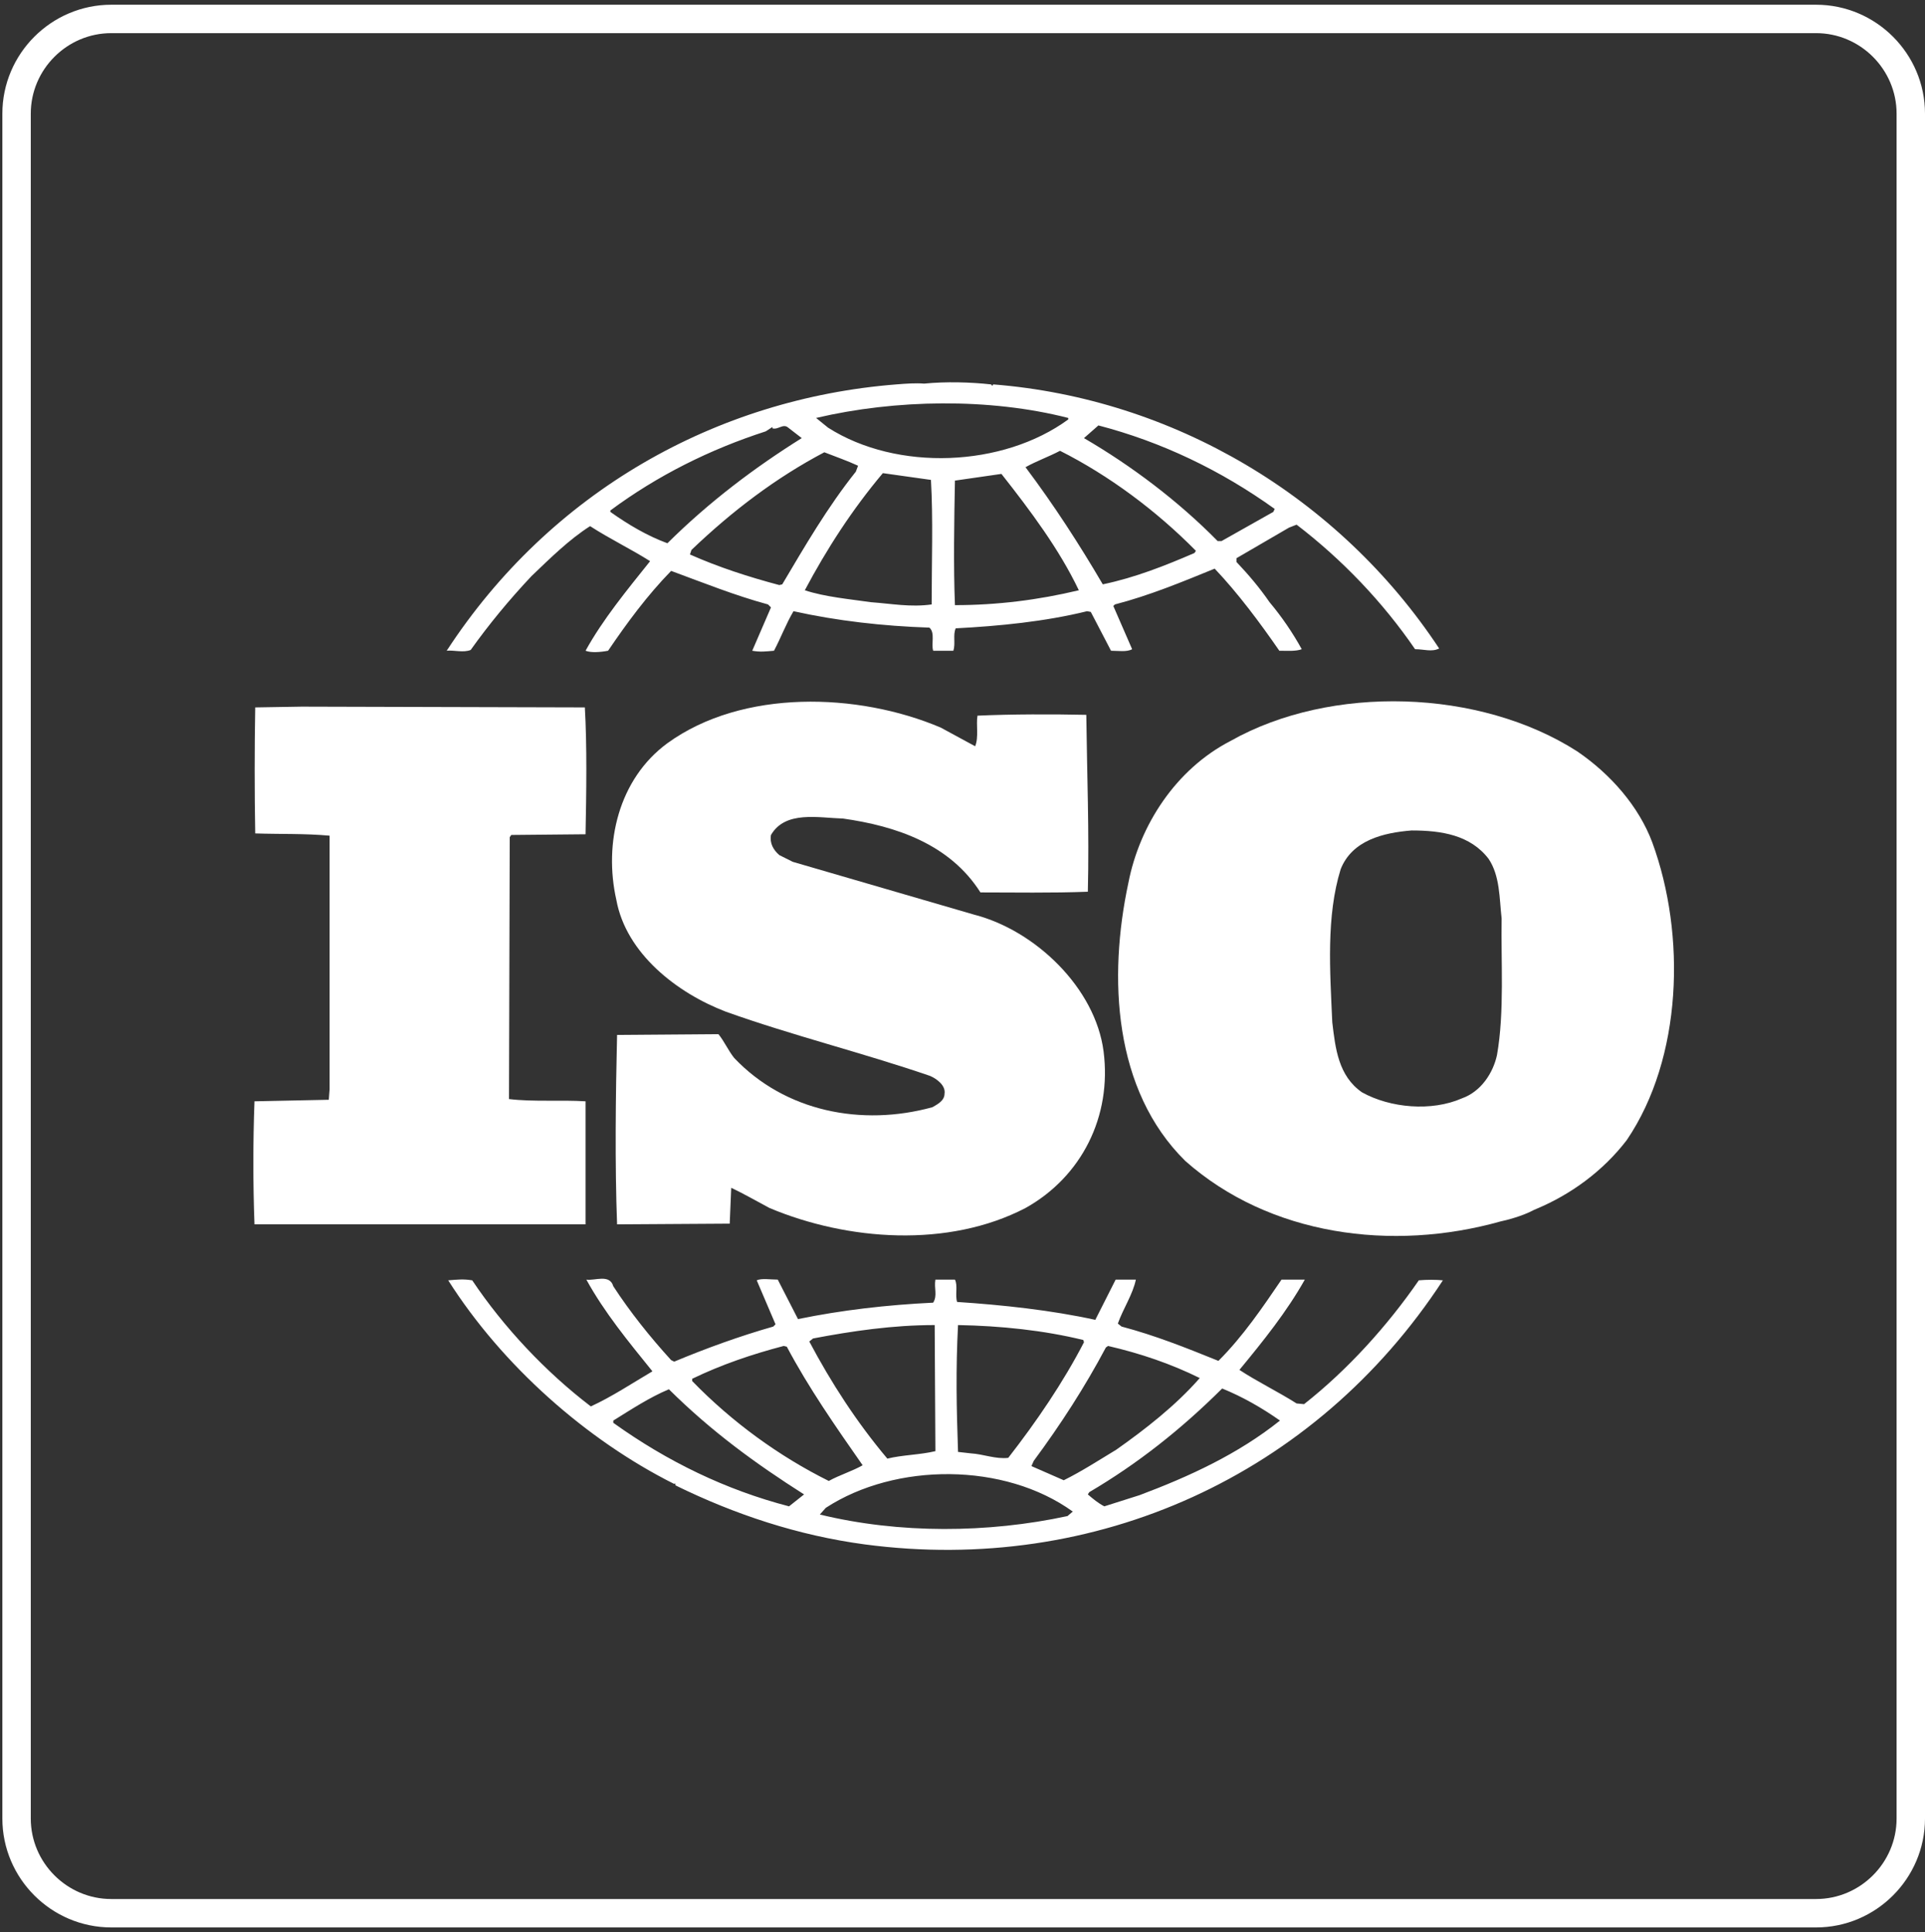 <svg width="271" height="272" viewBox="0 0 271 272" fill="none" xmlns="http://www.w3.org/2000/svg">
<rect x="0" y="0" width="271" height="272" fill="#333333" stroke="none"/>
<path d="M255.667 269.333H15.666C8.333 269.333 2.333 263.333 2.333 255.999V15.999C2.333 8.666 8.333 2.666 15.666 2.666H255.667C263 2.666 269 8.666 269 15.999V255.999C269 263.333 263 269.333 255.667 269.333Z" stroke="white" stroke-width="4" stroke-miterlimit="0"/>
<path d="M131.684 204.286C129.472 204.811 127.039 204.811 124.921 205.337C120.584 200.189 116.995 194.622 113.931 188.847L114.461 188.422C119.955 187.379 125.664 186.535 131.584 186.535L131.684 204.286ZM152.512 188.639L152.601 188.957C149.665 194.622 145.948 200.079 141.941 205.227C140.147 205.435 138.461 204.702 136.647 204.593L134.871 204.393C134.655 198.194 134.545 192.726 134.871 186.535C140.889 186.646 146.908 187.27 152.512 188.639ZM110.767 189.582C113.827 195.357 117.633 200.814 121.441 206.27C119.955 207.123 118.164 207.649 116.677 208.482C109.707 205.021 103.044 200.189 97.445 194.414V194.097C101.567 192.103 105.9 190.633 110.336 189.474L110.767 189.582ZM168.9 193.995C165.511 197.875 161.177 201.241 157.152 204.077C154.724 205.545 152.293 207.123 149.755 208.382L145.204 206.389L145.529 205.654C149.337 200.506 152.728 195.258 155.684 189.691L155.991 189.475C160.543 190.525 164.876 192.002 168.9 193.995ZM180.195 199.979C174.285 204.702 167.413 207.857 160.433 210.478L155.465 212.054C154.632 211.629 153.888 211.011 153.145 210.377L153.345 210.059C160.125 206.07 166.252 201.239 172.055 195.465C174.919 196.626 177.657 198.194 180.195 199.979ZM113.196 210.377L111.079 212.054C102.196 209.743 93.956 205.754 86.341 200.297V199.979C88.883 198.402 91.423 196.725 94.168 195.574C100.192 201.547 106.429 206.071 113.196 210.377ZM151.024 212.789L150.28 213.423C139.095 215.834 126.607 215.934 115.416 213.205L116.26 212.262C126.092 205.854 141.416 205.854 151.024 212.789ZM109.492 180.137C108.433 180.137 107.272 179.919 106.533 180.237L109.176 186.426L108.863 186.745C104.1 188.105 99.45 189.791 94.911 191.685L94.481 191.469C91.52 188.222 88.669 184.65 86.34 181.071C85.824 179.294 83.708 180.337 82.547 180.138C85.08 184.751 88.457 188.849 91.848 193.046C88.988 194.733 86.138 196.627 83.176 197.986C76.836 193.154 70.912 186.854 66.48 180.238C65.206 180.029 64.363 180.138 63.099 180.238C70.699 192.21 82.547 202.709 94.911 208.901L95.012 208.802L95.126 209.118C103.469 213.206 112.344 216.153 121.753 217.413C154.196 221.718 185.164 207.75 203.129 180.238C202.187 180.138 200.808 180.138 199.74 180.238C195.315 186.647 189.713 192.846 183.585 197.669L182.533 197.569C179.885 195.891 177.021 194.514 174.484 192.846C177.873 188.741 181.156 184.651 183.692 180.138H180.411C177.764 184.018 175.009 188.106 171.528 191.577C166.868 189.691 162.644 188.006 157.895 186.745L157.369 186.327C158.113 184.225 159.472 182.23 159.907 180.137H157.061L154.196 185.802C147.96 184.433 141.088 183.699 134.741 183.282C134.435 182.339 134.869 180.97 134.435 180.137H131.683C131.473 181.387 132 182.339 131.375 183.381C124.816 183.699 118.475 184.433 112.343 185.694L109.492 180.137Z" fill="white"/>
<path d="M42.485 99.476L35.93 99.585C35.826 105.497 35.826 111.412 35.93 117.325C39.529 117.443 42.91 117.325 46.401 117.643V153.359L46.288 154.819L35.826 155.036C35.613 160.808 35.613 166.587 35.826 172.359H82.433V155.036C78.944 154.819 75.037 155.133 71.656 154.719L71.76 117.86L71.973 117.543L82.433 117.443C82.548 111.449 82.648 105.051 82.334 99.584L42.485 99.476Z" fill="white"/>
<path d="M132.428 102.422C120.797 97.482 104.526 96.965 93.956 104.625C87.085 109.665 84.968 118.694 86.768 126.679C88.146 134.239 95.329 139.806 102.197 142.425C111.61 145.79 121.441 148.199 130.941 151.463C131.902 151.881 133.166 152.822 132.968 153.983C132.968 154.926 132.002 155.453 131.26 155.869C121.329 158.598 110.55 156.503 103.366 148.943C102.524 147.893 101.993 146.633 101.141 145.581L86.872 145.69C86.669 154.193 86.556 163.957 86.872 172.359L102.728 172.259L102.941 167.21C104.74 168.062 106.536 169.105 108.334 170.057C119.325 174.671 133.494 175.713 144.372 170.057C152.296 165.634 156.538 157.131 155.36 148.002C154.2 139.074 145.749 130.987 137.193 128.775L111.61 121.325L109.706 120.373C108.864 119.638 108.334 118.695 108.538 117.545C110.549 114.081 115.205 115.133 118.694 115.233C126.092 116.283 133.693 118.805 138.026 125.63C142.685 125.63 148.07 125.73 153.146 125.531C153.346 116.91 153.037 109.35 152.928 100.63C148.178 100.53 142.36 100.53 137.609 100.747C137.392 102.006 137.808 103.783 137.281 105.053L132.428 102.422Z" fill="white"/>
<path d="M139.512 54.114C136.649 53.797 133.168 53.698 130.098 54.005C128.938 53.906 127.565 54.005 126.192 54.114C100.824 56.109 77.468 69.234 62.886 91.607C63.942 91.498 65.206 91.915 66.262 91.498C68.801 87.935 71.657 84.465 74.824 81.101C77.57 78.473 80.114 75.962 83.073 74.066C85.825 75.853 88.884 77.321 91.522 78.998C88.245 83.095 84.869 87.193 82.434 91.607C83.178 91.915 84.552 91.815 85.608 91.607C88.245 87.719 91.105 83.83 94.482 80.367C99.033 82.045 103.47 83.83 108.12 85.09L108.537 85.507L105.9 91.609C107.06 91.817 107.802 91.707 108.962 91.609C109.92 89.813 110.653 87.819 111.709 86.042C117.837 87.401 124.288 88.137 130.841 88.354C131.684 89.078 131.058 90.666 131.376 91.609H134.217C134.544 90.547 134.128 89.397 134.544 88.453C140.672 88.135 147.108 87.502 153.037 86.042L153.562 86.142L156.409 91.609C157.37 91.609 158.638 91.817 159.381 91.391L156.734 85.309L156.952 85.09C161.812 83.83 166.361 81.945 171.002 80.05C174.285 83.514 177.348 87.619 180.104 91.609C181.264 91.609 182.426 91.707 183.26 91.391C181.966 89.043 180.448 86.827 178.726 84.773C177.348 82.779 175.862 81.002 174.068 79.107V78.582L181.465 74.277L182.536 73.859C188.972 78.79 194.682 84.773 199.214 91.391C200.484 91.391 201.553 91.817 202.605 91.29C188.444 69.869 165.094 56.109 139.82 54.114L139.71 54.322L139.512 54.114ZM150.39 58.837V59.046C141.198 65.771 126.294 66.397 116.577 60.206L114.888 58.837C126.092 56.209 139.294 55.999 150.39 58.837ZM179.453 71.646L179.253 72.063L171.966 76.17H171.421C165.837 70.495 159.273 65.563 152.601 61.675L154.633 59.889C163.498 62.199 171.856 66.19 179.453 71.646ZM112.87 61.674C106.32 65.771 99.876 70.603 93.956 76.477C91.105 75.426 88.458 73.858 85.925 72.063V71.863C92.582 66.923 99.98 63.251 107.802 60.723L108.749 60.106V60.305C109.593 60.523 110.236 59.57 110.97 60.205L112.87 61.674ZM168.357 77.538L168.157 77.847C164.025 79.633 159.801 81.31 155.249 82.261C151.985 76.686 148.396 71.13 144.372 65.771C145.857 64.929 147.652 64.294 149.23 63.461C156.1 66.923 162.756 71.865 168.357 77.538ZM120.797 65.563L120.484 66.397C116.464 71.438 113.301 76.903 110.122 82.261L109.706 82.361C105.373 81.209 101.14 79.839 97.129 78.055L97.342 77.419C103.153 71.863 109.281 67.239 116.048 63.669C117.634 64.294 119.21 64.829 120.797 65.563ZM131.058 67.558C131.376 73.015 131.158 79.315 131.158 85.09C128.194 85.507 125.561 84.99 122.601 84.773C119.741 84.355 116.148 84.038 113.301 83.095C116.365 77.321 119.954 71.755 124.288 66.606L131.058 67.558ZM140.981 66.714C145.114 71.963 149.121 77.321 151.877 83.095C146.166 84.463 140.365 85.189 134.436 85.189C134.218 79.631 134.326 73.431 134.436 67.657C136.556 67.341 138.877 67.023 140.981 66.714Z" fill="white"/>
<path d="M209.566 120.906C211.18 123.318 211.073 126.471 211.398 129.299C211.289 135.292 211.817 142.427 210.746 148.518C210.201 151.046 208.498 153.666 205.814 154.618C201.517 156.504 195.716 155.979 191.746 153.775C188.409 151.464 187.992 147.584 187.557 143.903C187.232 136.652 186.688 128.992 188.737 122.366C190.349 118.278 194.756 117.226 198.726 116.908C202.913 116.907 206.992 117.543 209.566 120.906ZM222.057 105.784C208.316 96.964 187.374 96.33 173.234 104.307C165.51 108.295 160.434 116.183 158.858 124.259C155.993 137.602 156.737 153.458 166.87 163.438C178.728 173.935 195.95 176.247 211.27 171.94C211.994 171.796 214.317 171.207 215.893 170.354L216.346 170.155C221.096 168.162 225.648 164.896 229.018 160.491C236.852 148.943 237.377 131.611 232.609 118.594C230.722 113.554 226.809 109.039 222.057 105.784Z" fill="white"/>
</svg>
